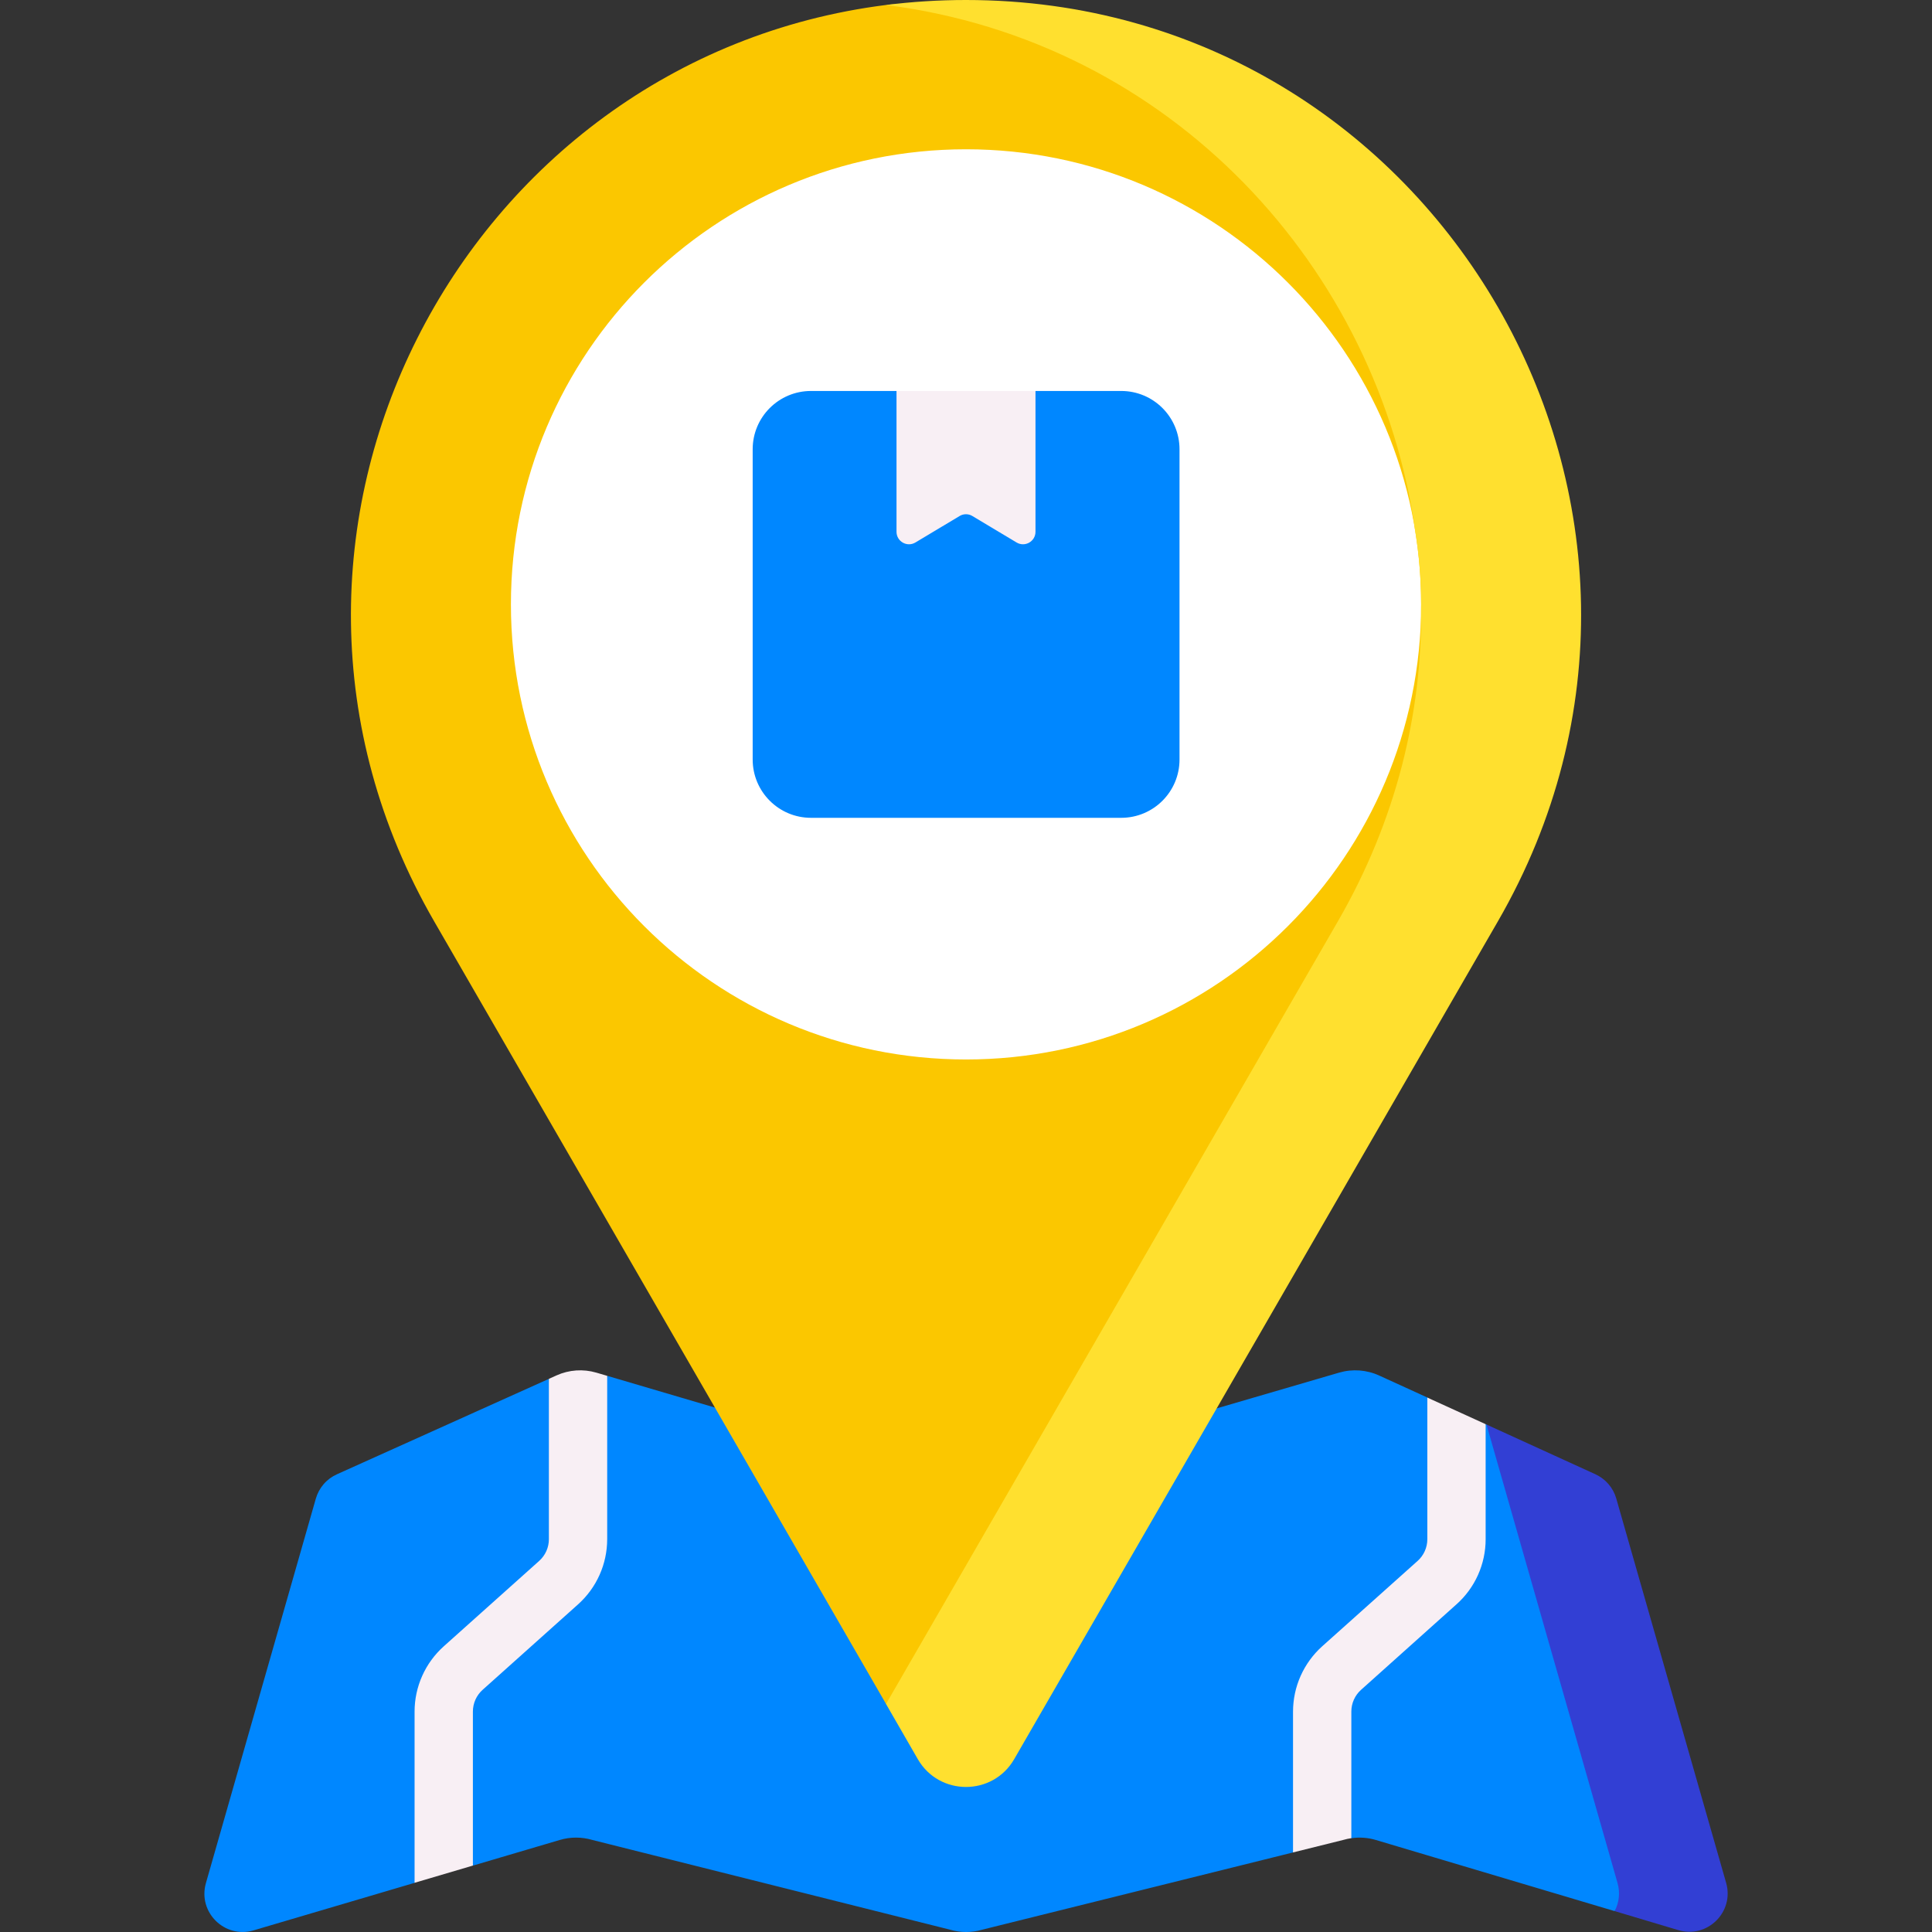 <svg width="60" height="60" viewBox="0 0 60 60" fill="none" xmlns="http://www.w3.org/2000/svg">
<rect x="0" y="0" width="60" height="60" fill="#333333" stroke="none"/>
<path d="M30.081 35.334C39.017 35.334 46.26 28.091 46.26 19.155C46.26 10.22 39.017 2.977 30.081 2.977C21.146 2.977 13.902 10.22 13.902 19.155C13.902 28.091 21.146 35.334 30.081 35.334Z" fill="white"/>
<path d="M50.917 58.735L50.139 59.35L42.731 57.143C42.484 57.069 42.224 57.05 41.97 57.087C41.886 57.099 41.803 55.909 41.721 55.933L40.158 57.529L30.505 59.928C30.177 60.024 29.828 60.024 29.501 59.927L18.394 57.141C18.064 57.044 17.713 57.044 17.384 57.142L14.688 57.938L13.837 56.982L12.88 58.472L7.876 59.949C6.976 60.215 6.137 59.383 6.395 58.481L9.808 46.542C9.856 46.376 9.939 46.222 10.052 46.091C10.165 45.96 10.306 45.856 10.464 45.785L17.041 42.824L17.286 43.921C17.675 43.746 18.114 43.716 18.523 43.836L18.859 42.728L29.5 45.864C29.828 45.96 30.177 45.961 30.505 45.865L41.589 42.628C42 42.508 42.441 42.54 42.831 42.718L44.331 43.403L45.713 45.241L46.14 44.229L46.166 44.241L48.339 45.784C48.495 45.855 48.634 45.959 48.747 46.09C48.859 46.22 48.941 46.373 48.989 46.539L52.401 57.268C52.659 58.171 51.818 59.003 50.917 58.735Z" fill="#0087FF"/>
<path d="M52.123 59.942L50.144 59.351C50.278 59.098 50.323 58.79 50.233 58.475L46.164 44.24L49.544 45.783C49.701 45.855 49.84 45.959 49.953 46.09C50.065 46.22 50.148 46.373 50.195 46.539L53.607 58.475C53.865 59.378 53.024 60.21 52.123 59.942Z" fill="#323FD4"/>
<path d="M30.001 0.362C29.155 0.362 28.327 0.052 27.519 0.154C14.315 1.821 6.564 16.628 13.482 28.611L27.517 52.919L28.505 53.425C29.17 54.576 30.832 54.576 31.497 53.425L45.313 28.611C52.654 15.895 44.684 0.362 30.001 0.362ZM30.001 32.903C22.195 32.903 15.867 26.575 15.867 18.769C15.867 10.963 22.195 4.636 30.001 4.636C37.807 4.636 44.135 10.963 44.135 18.769C44.135 26.575 37.807 32.903 30.001 32.903Z" fill="#FBC700"/>
<path d="M30 0C29.153 0 28.325 0.053 27.516 0.155C36.403 1.279 42.819 8.354 43.953 16.514C44.074 17.26 44.134 18.015 44.133 18.77C44.133 18.803 44.133 18.834 44.132 18.867V18.87C44.173 22.119 43.368 25.463 41.55 28.612L27.516 52.919L28.504 54.633C29.169 55.783 30.831 55.783 31.496 54.633L46.519 28.612C53.86 15.896 44.684 0 30 0Z" fill="#FFE02F"/>
<path d="M34.821 25.398H25.186C24.186 25.398 23.375 24.587 23.375 23.587V13.953C23.375 12.952 24.186 12.142 25.186 12.142H27.845L29.609 13.349L32.161 12.142H34.821C35.821 12.142 36.631 12.952 36.631 13.953V23.587C36.632 24.587 35.821 25.398 34.821 25.398Z" fill="#0087FF"/>
<path d="M31.57 16.847L30.199 16.026C30.139 15.989 30.07 15.97 30 15.97C29.929 15.97 29.86 15.989 29.8 16.026L28.43 16.847C28.171 17.003 27.842 16.816 27.842 16.515V12.142H32.158V16.515C32.158 16.816 31.829 17.003 31.57 16.847ZM18.857 42.728V47.802C18.856 48.184 18.776 48.562 18.62 48.91C18.464 49.259 18.236 49.571 17.951 49.826L14.988 52.479C14.893 52.564 14.817 52.668 14.765 52.784C14.713 52.901 14.686 53.027 14.686 53.154V57.937L12.875 58.472V53.154C12.875 52.772 12.956 52.394 13.112 52.045C13.268 51.696 13.496 51.384 13.78 51.129L16.744 48.476C16.839 48.391 16.915 48.287 16.967 48.171C17.019 48.055 17.046 47.929 17.046 47.802V42.821L17.284 42.714C17.673 42.539 18.112 42.509 18.521 42.629L18.857 42.728ZM46.138 44.229V47.802C46.138 48.184 46.057 48.562 45.901 48.911C45.745 49.259 45.517 49.571 45.231 49.825L42.269 52.479C42.174 52.564 42.098 52.668 42.046 52.784C41.994 52.901 41.967 53.026 41.967 53.154V57.086C41.884 57.098 41.8 57.116 41.72 57.14L40.156 57.529V53.154C40.157 52.772 40.237 52.394 40.393 52.045C40.549 51.697 40.776 51.384 41.06 51.129L44.025 48.476C44.12 48.391 44.196 48.287 44.248 48.171C44.3 48.055 44.327 47.929 44.327 47.802V43.403L46.138 44.229Z" fill="#F8EFF4"/>
</svg>

